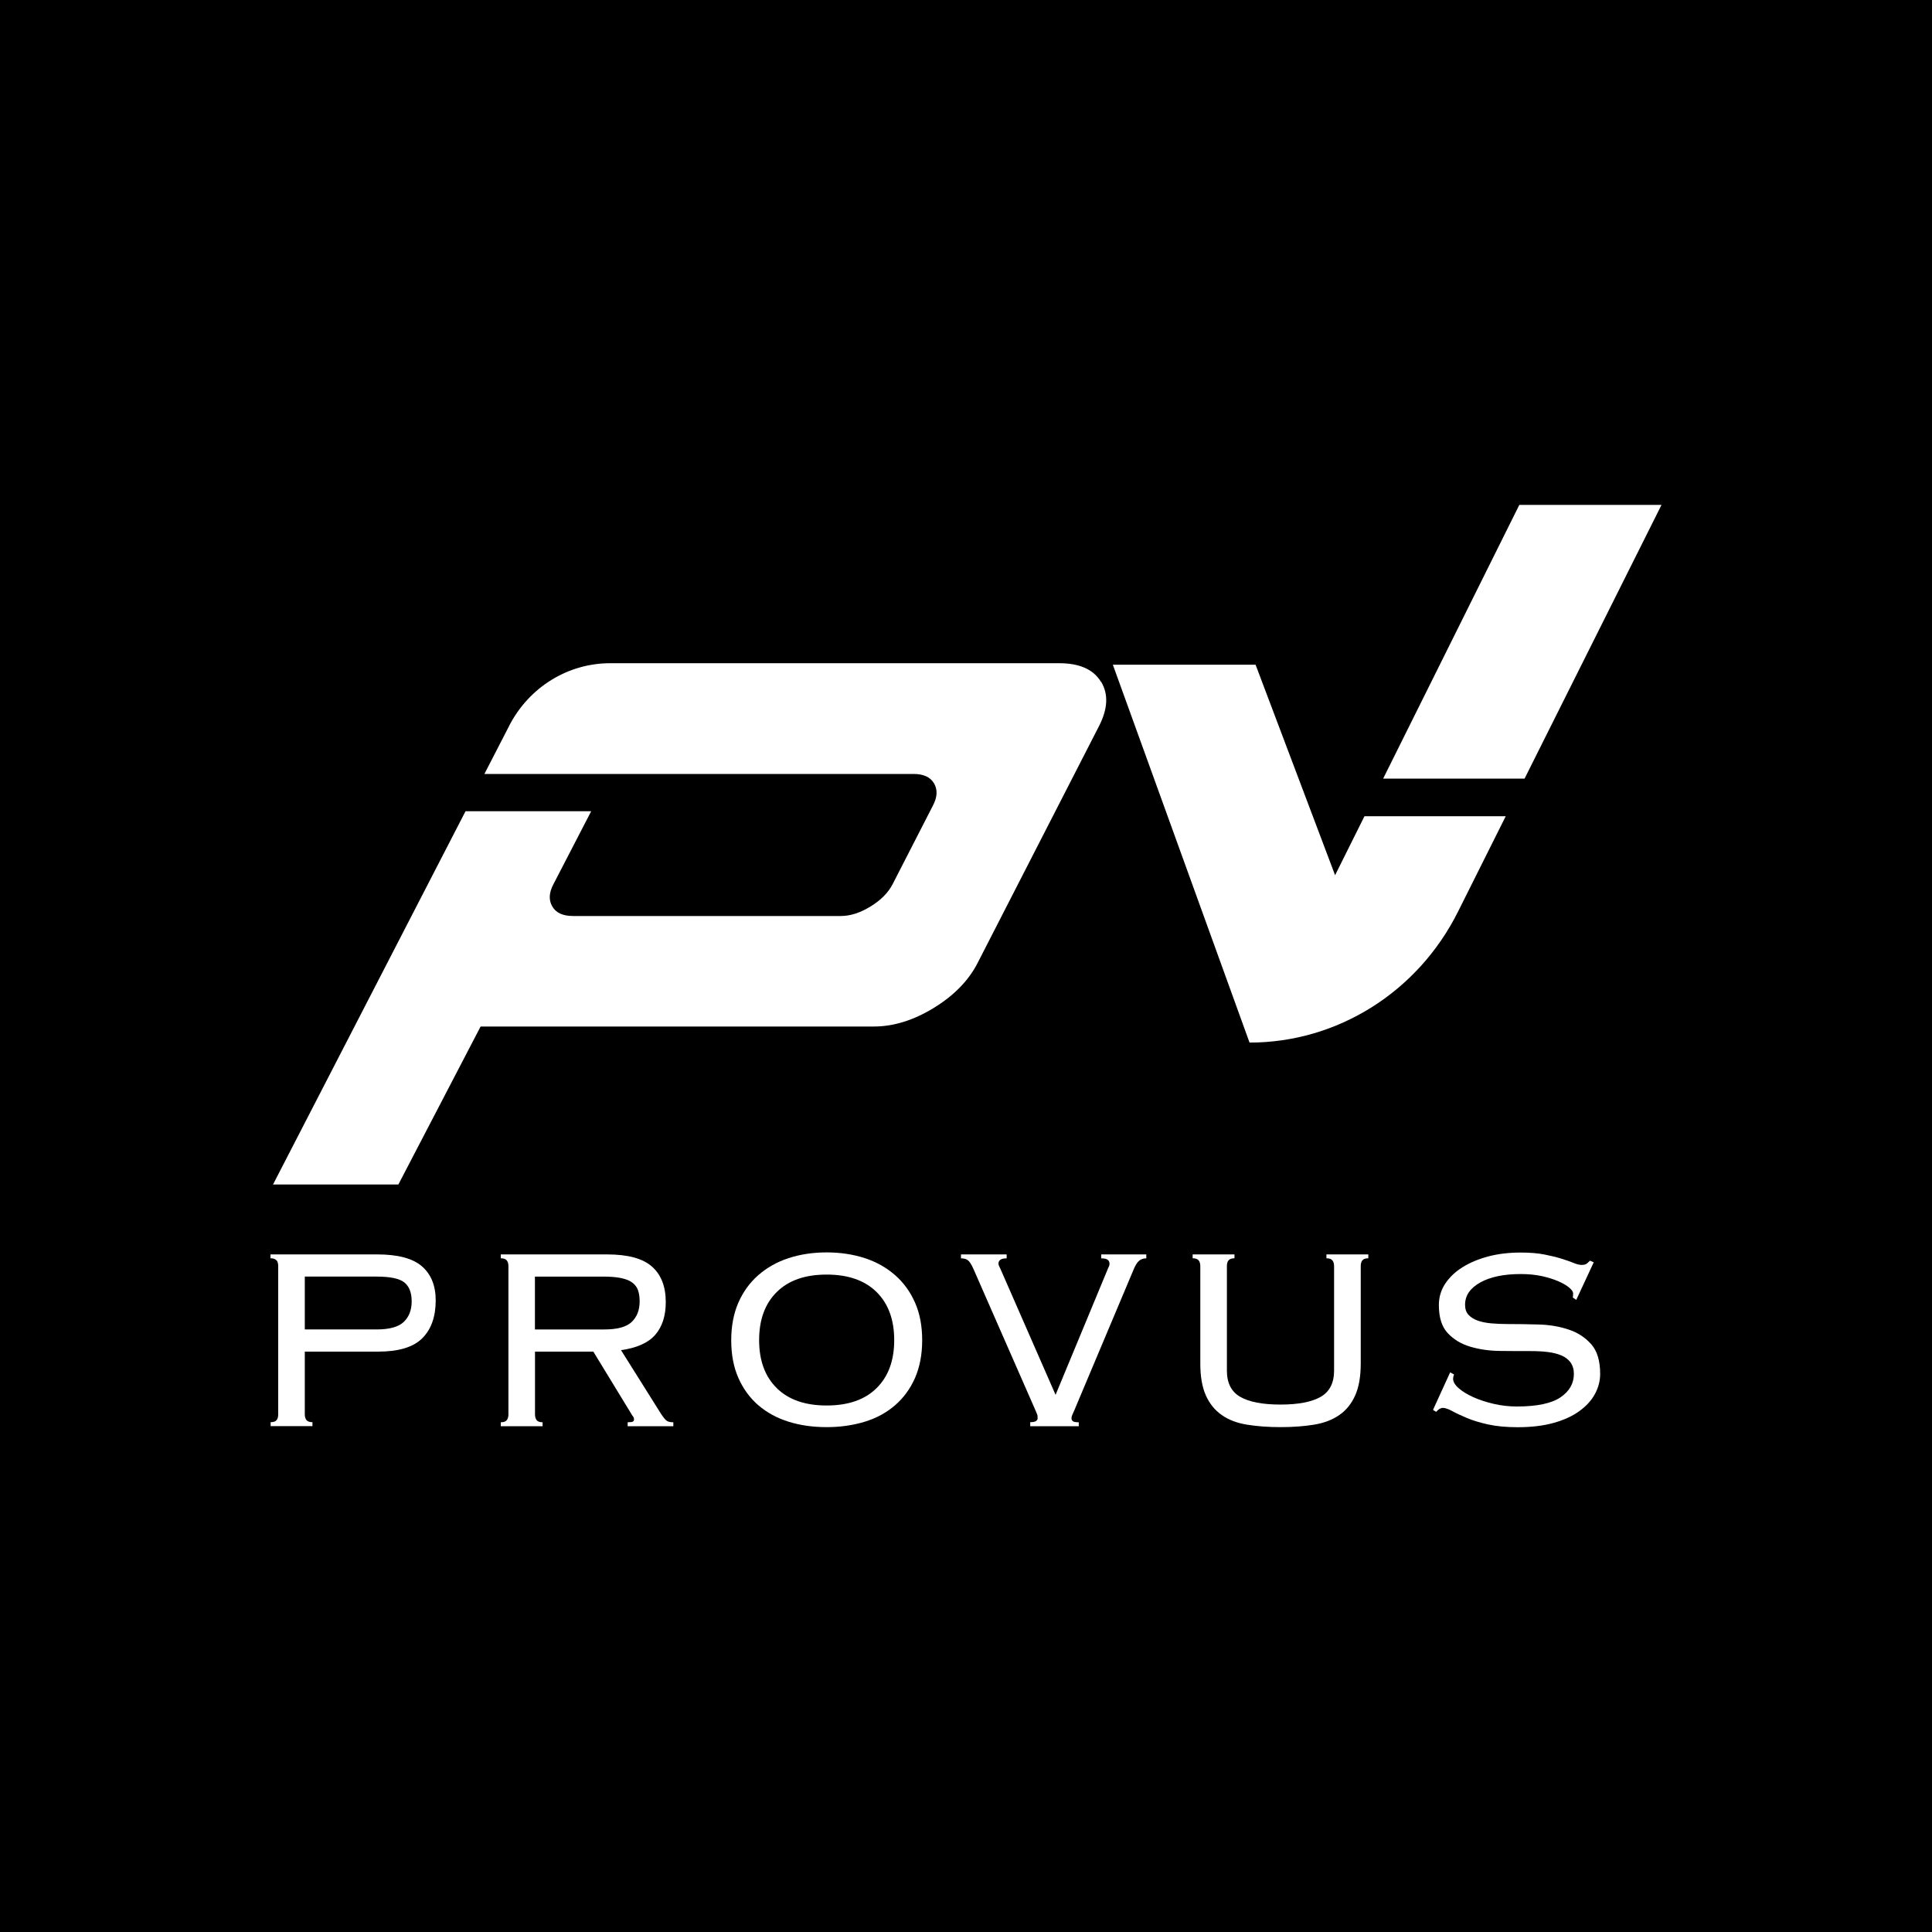 <?xml version="1.0" encoding="UTF-8"?>
<svg id="Layer_2" data-name="Layer 2" xmlns="http://www.w3.org/2000/svg" viewBox="0 0 250 250">
  <defs>
    <style>
      .cls-1 {
        fill: #000;
      }

      .cls-1, .cls-2 {
        stroke-width: 0px;
      }

      .cls-2 {
        fill: #fff;
      }
    </style>
  </defs>
  <g id="Layer_1-2" data-name="Layer 1">
    <rect class="cls-1" y="0" width="250" height="250"/>
    <g>
      <g>
        <path class="cls-2" d="M142.46,88.22c-.97-1.6-2.77-2.4-5.39-2.4h-58.12c-5.48,0-10.51,3.12-13.07,8.11-.01.02-.02.05-.03.07l-3.17,6.15h55.5c1.31-.01,2.2.4,2.68,1.21.48.82.44,1.77-.13,2.86l-5.24,10.22c-.57,1.09-1.52,2.05-2.85,2.86-1.33.82-2.61,1.23-3.84,1.23h-34.65c-1.31,0-2.21-.41-2.68-1.23-.48-.81-.44-1.77.13-2.86l4.9-9.47h-16.26l-24.91,48.3h16.22l10.64-20.44h50.89c2.54,0,5.12-.8,7.74-2.4,2.61-1.6,4.5-3.53,5.66-5.78l15.72-30.67c1.16-2.25,1.25-4.17.28-5.77"/>
        <polygon class="cls-2" points="197.28 100.75 215 65.33 196.6 65.33 178.98 100.75 197.28 100.75"/>
        <path class="cls-2" d="M176.56,105.62l-3.8,7.63-10.29-27.24h-18.47l17.69,48.9c11.36,0,21.77-6.53,26.97-16.93l6.18-12.36h-18.29Z"/>
      </g>
      <g>
        <path class="cls-2" d="M35.78,163.1c-.14-.18-.4-.28-.78-.28v-.5h13.79c2.71,0,4.65.52,5.83,1.56,1.18,1.04,1.76,2.51,1.76,4.39,0,2.11-.58,3.75-1.74,4.9-1.16,1.16-3.07,1.73-5.72,1.73h-9.48v8.11c0,.31.07.56.21.74.14.18.4.28.78.28v.51h-5.41v-.51c.38,0,.64-.09.78-.28.14-.18.2-.43.2-.74v-19.18c0-.31-.07-.56-.2-.74M48.71,172.03c1.67,0,2.85-.32,3.53-.97.68-.65,1.03-1.53,1.03-2.66s-.31-1.91-.92-2.43c-.62-.52-1.83-.78-3.63-.78h-9.28v6.84h9.28Z"/>
        <path class="cls-2" d="M69.43,183.76c.14.18.4.28.78.28v.51h-5.41v-.51c.38,0,.64-.09.78-.28.14-.18.21-.43.21-.74v-19.18c0-.31-.07-.56-.21-.74-.14-.18-.4-.28-.78-.28v-.5h13.75c2.71,0,4.65.53,5.83,1.59,1.18,1.05,1.77,2.58,1.77,4.58,0,1.77-.45,3.18-1.36,4.23-.9,1.04-2.38,1.7-4.43,1.99l5.17,8.23c.3.45.54.75.72.89.18.14.47.21.88.21v.51h-5.91v-.51c.35,0,.58-.03.68-.09.1-.06.14-.15.14-.3,0-.17-.07-.32-.21-.47l-5.05-8.28h-7.55v8.11c0,.31.07.56.2.74M78.21,172.03c1.67,0,2.85-.32,3.53-.97.68-.65,1.03-1.53,1.03-2.66,0-.56-.07-1.04-.21-1.44-.14-.4-.38-.72-.74-.99-.35-.27-.84-.46-1.46-.59-.61-.13-1.4-.19-2.36-.19h-8.78v6.84h8.99Z"/>
        <path class="cls-2" d="M111.9,162.8c1.5.49,2.81,1.23,3.92,2.2,1.11.97,1.97,2.16,2.59,3.57.62,1.41.92,3.03.92,4.86s-.31,3.45-.92,4.86c-.62,1.41-1.48,2.59-2.59,3.55-1.11.96-2.41,1.67-3.92,2.13-1.51.46-3.15.7-4.93.7s-3.42-.23-4.92-.7c-1.51-.47-2.81-1.18-3.92-2.13-1.11-.96-1.97-2.14-2.59-3.55-.62-1.41-.92-3.03-.92-4.86s.31-3.45.92-4.86c.62-1.41,1.48-2.6,2.59-3.57,1.11-.97,2.41-1.71,3.92-2.2,1.5-.49,3.15-.74,4.92-.74s3.42.25,4.93.74M100.51,167.19c-1.52,1.5-2.28,3.58-2.28,6.22s.76,4.71,2.28,6.21c1.52,1.5,3.67,2.25,6.46,2.25s4.95-.75,6.46-2.25c1.52-1.5,2.28-3.57,2.28-6.21s-.76-4.71-2.28-6.22c-1.52-1.5-3.67-2.26-6.46-2.26s-4.94.75-6.46,2.26Z"/>
        <path class="cls-2" d="M133.28,184.03c.38,0,.64-.05.78-.15.14-.1.21-.22.21-.36,0-.2-.02-.34-.04-.44-.03-.1-.1-.26-.2-.49l-8.04-18.33c-.27-.62-.52-1.01-.74-1.18-.22-.17-.52-.25-.9-.25v-.51h5.91v.51c-.71,0-1.06.23-1.06.68,0,.11.03.23.1.36.07.13.13.26.19.4l7.1,16.22,6.73-16.22c.05-.14.11-.27.17-.38.05-.11.08-.23.08-.34,0-.23-.07-.4-.23-.53-.15-.12-.43-.19-.84-.19v-.51h5.83v.51c-.38,0-.7.11-.94.32-.25.21-.48.59-.7,1.12l-7.72,18.33c-.03.06-.09.19-.18.4-.1.21-.14.39-.14.53s.05.26.16.36c.11.1.37.15.78.15v.51h-6.28v-.51Z"/>
        <path class="cls-2" d="M155.11,163.1c-.14-.18-.4-.28-.78-.28v-.5h5.41v.5c-.38,0-.64.1-.78.28-.14.18-.2.43-.2.74v13.52c0,1.61.58,2.74,1.74,3.4,1.16.66,2.89.99,5.19.99s4.03-.33,5.19-.99c1.16-.66,1.75-1.79,1.75-3.4v-13.52c0-.31-.07-.56-.21-.74-.14-.18-.4-.28-.78-.28v-.5h5.42v.5c-.38,0-.64.1-.78.28-.14.18-.2.43-.2.74v12.59c0,1.69-.24,3.07-.72,4.14-.48,1.07-1.16,1.92-2.05,2.53-.89.62-1.98,1.04-3.26,1.25-1.29.21-2.73.32-4.35.32s-3.06-.11-4.35-.32c-1.29-.21-2.37-.62-3.26-1.25-.89-.62-1.57-1.46-2.05-2.53-.48-1.07-.72-2.45-.72-4.14v-12.59c0-.31-.07-.56-.21-.74"/>
        <path class="cls-2" d="M188.15,177.86c-.08.2-.12.38-.12.55,0,.39.24.8.72,1.22.48.42,1.11.81,1.89,1.16.78.35,1.66.64,2.65.87.99.23,1.98.34,2.99.34,2.6,0,4.48-.4,5.64-1.18,1.16-.79,1.74-1.8,1.74-3.04,0-.59-.15-1.08-.43-1.48-.29-.39-.69-.7-1.19-.91-.51-.21-1.09-.36-1.76-.44-.67-.08-1.39-.12-2.15-.12-1.26,0-2.59,0-4-.02-1.41-.01-2.7-.2-3.88-.55-1.18-.35-2.15-.94-2.91-1.75-.77-.82-1.15-2.03-1.15-3.63,0-1.01.27-1.94.82-2.77.55-.83,1.29-1.54,2.24-2.13.94-.59,2.06-1.06,3.34-1.4,1.29-.34,2.68-.5,4.19-.5,1.18,0,2.2.08,3.06.25.86.17,1.61.35,2.24.55.63.2,1.15.38,1.56.55.41.17.75.25,1.03.25.3,0,.52-.06.66-.17.14-.11.27-.24.41-.38l.49.21-2.26,4.86-.45-.3c.03-.08.04-.27.04-.55,0-.2-.16-.44-.49-.72-.33-.28-.79-.56-1.39-.82-.6-.27-1.32-.49-2.15-.68-.84-.18-1.75-.27-2.73-.27-2.22,0-3.97.37-5.27,1.1-1.3.73-1.95,1.69-1.95,2.87,0,.54.14.97.43,1.29.29.32.69.58,1.19.76.51.18,1.09.3,1.76.36.67.06,1.39.09,2.16.09,1.28,0,2.63.02,4.02.06,1.39.04,2.68.26,3.86.66,1.18.39,2.14,1.03,2.91,1.9.77.87,1.15,2.15,1.15,3.84,0,.9-.23,1.77-.68,2.6-.45.83-1.13,1.57-2.03,2.22-.91.65-2.02,1.16-3.34,1.52-1.33.37-2.87.55-4.62.55-1.48,0-2.76-.12-3.84-.36-1.08-.24-2-.52-2.77-.85-.77-.32-1.4-.62-1.89-.89-.49-.27-.89-.4-1.19-.4-.27,0-.56.17-.86.51l-.41-.25,2.22-4.86.53.29Z"/>
      </g>
    </g>
  </g>
</svg>